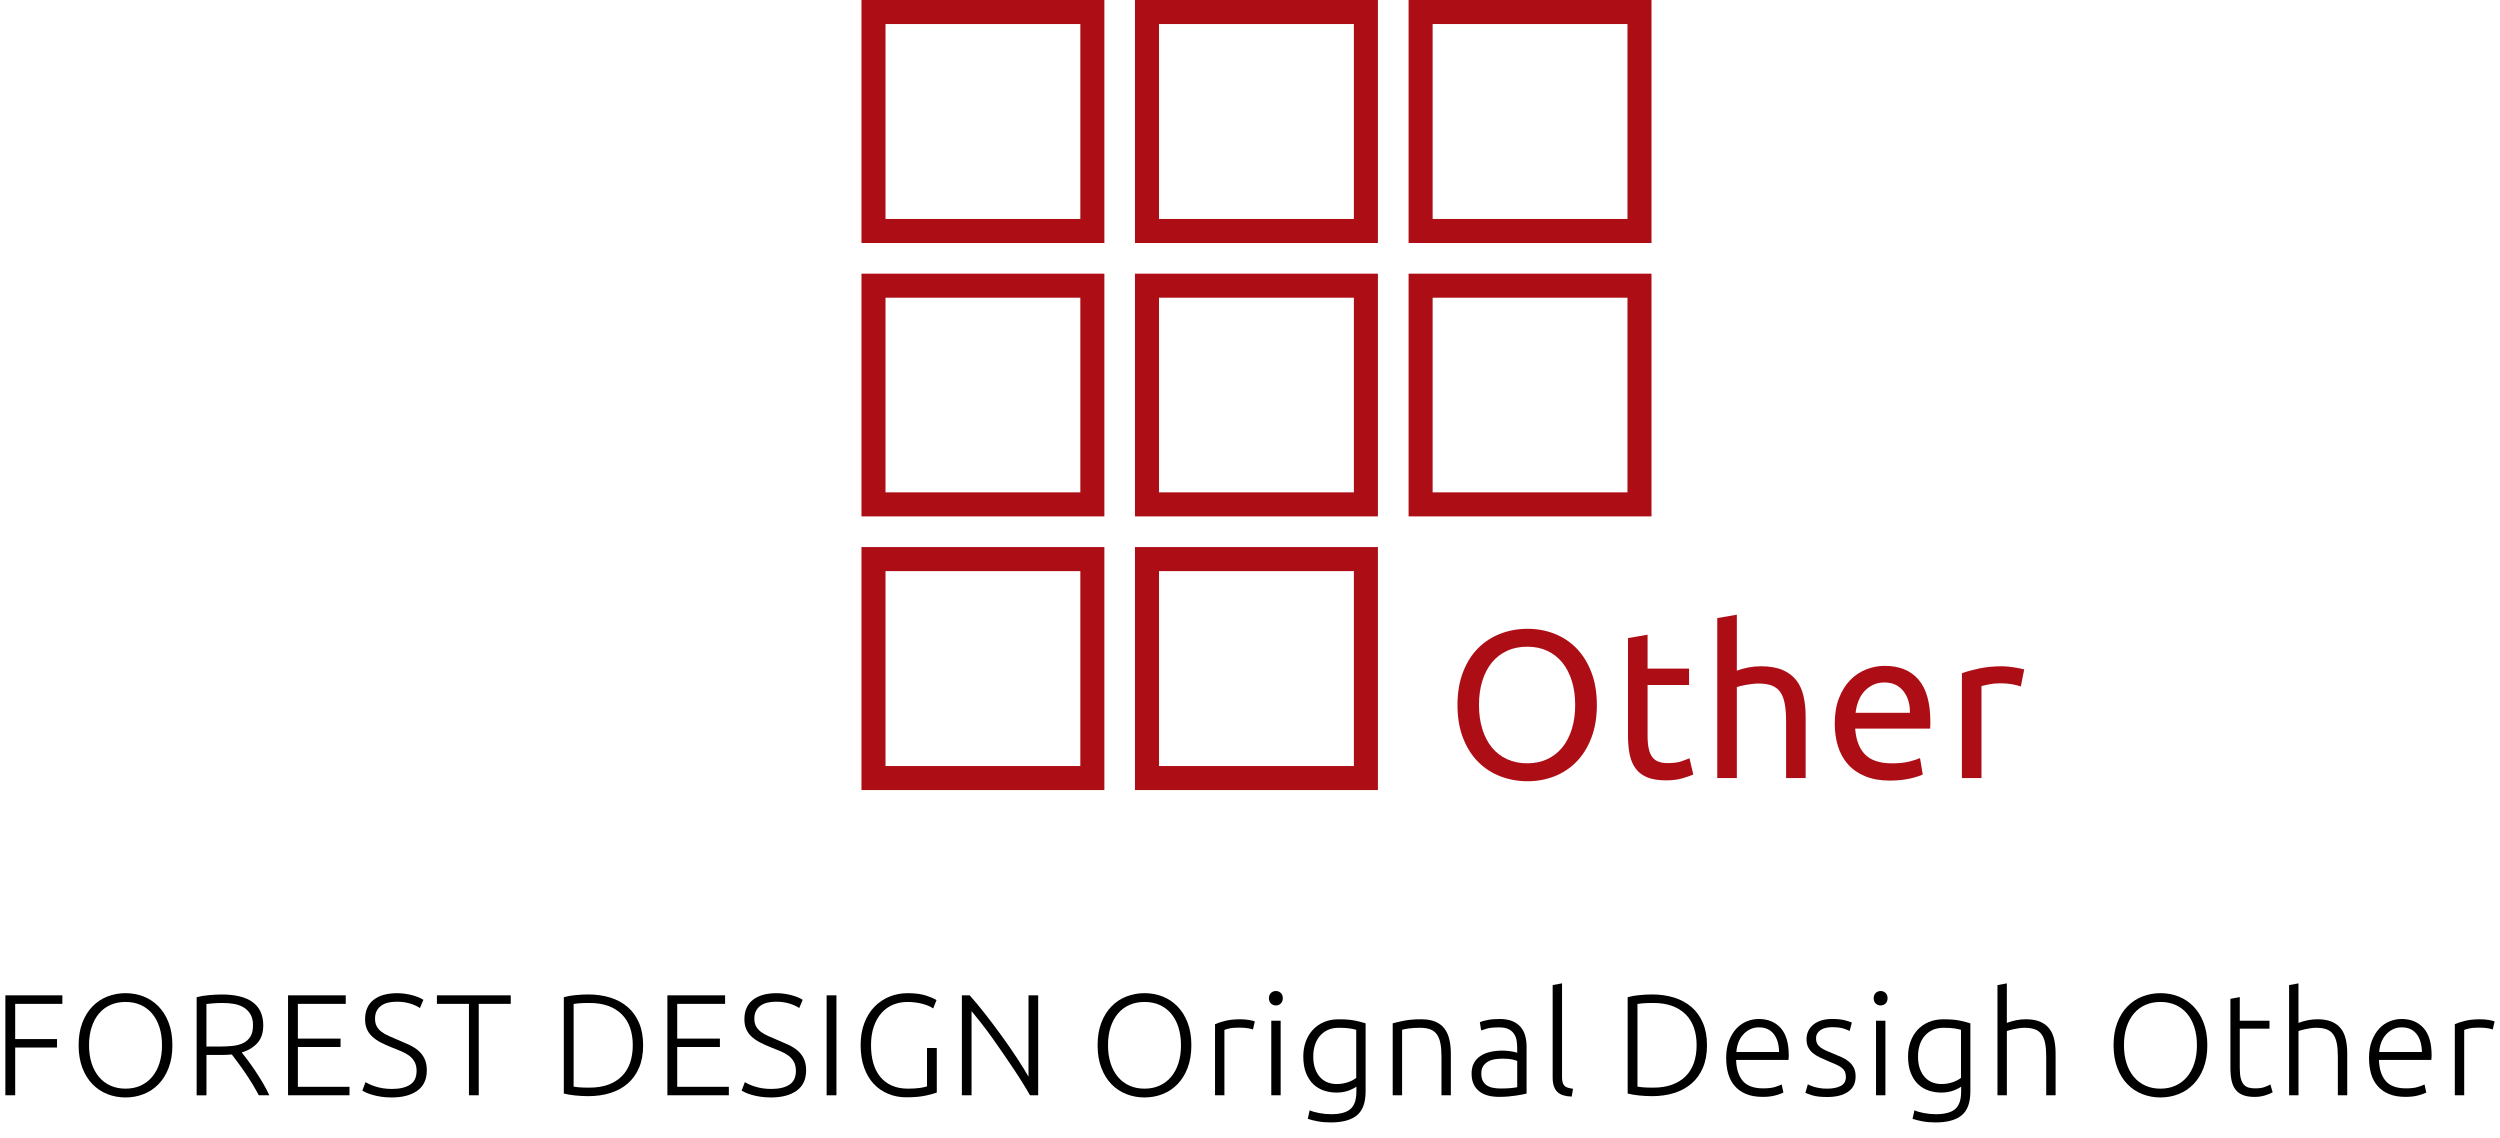 <?xml version="1.0" encoding="utf-8"?>
<!-- Generator: Adobe Illustrator 24.0.1, SVG Export Plug-In . SVG Version: 6.00 Build 0)  -->
<svg version="1.1" id="レイヤー_1" xmlns="http://www.w3.org/2000/svg" xmlns:xlink="http://www.w3.org/1999/xlink" x="0px"
	 y="0px" width="156px" height="71px" viewBox="0 0 156 71" style="enable-background:new 0 0 156 71;" xml:space="preserve">
<style type="text/css">
	.st0{fill:#AD0E16;}
</style>
<g>
	<g>
		<path d="M0.335,68.346v-6.237h3.556v0.531H0.948v2.196h2.61v0.531h-2.61v2.979H0.335z"/>
		<path d="M10.757,65.223c0,0.534-0.078,1.005-0.234,1.413s-0.367,0.749-0.635,1.021c-0.267,0.273-0.577,0.479-0.931,0.617
			c-0.354,0.138-0.729,0.207-1.125,0.207c-0.396,0-0.771-0.069-1.125-0.207c-0.354-0.138-0.665-0.344-0.932-0.617
			c-0.268-0.273-0.479-0.613-0.635-1.021s-0.234-0.879-0.234-1.413c0-0.534,0.078-1.003,0.234-1.409
			c0.156-0.405,0.367-0.744,0.635-1.017c0.267-0.273,0.577-0.479,0.932-0.617c0.354-0.138,0.729-0.207,1.125-0.207
			c0.396,0,0.771,0.069,1.125,0.207c0.354,0.138,0.664,0.344,0.931,0.617c0.268,0.273,0.479,0.612,0.635,1.017
			C10.679,64.219,10.757,64.689,10.757,65.223z M10.109,65.223c0-0.42-0.054-0.796-0.162-1.129
			c-0.107-0.333-0.261-0.617-0.459-0.851c-0.197-0.234-0.437-0.413-0.715-0.536c-0.279-0.123-0.593-0.185-0.94-0.185
			c-0.349,0-0.662,0.062-0.94,0.185c-0.279,0.123-0.518,0.302-0.716,0.536s-0.352,0.518-0.459,0.851
			c-0.108,0.333-0.162,0.709-0.162,1.129s0.054,0.796,0.162,1.129c0.107,0.333,0.261,0.617,0.459,0.851s0.437,0.414,0.716,0.54
			c0.278,0.126,0.592,0.189,0.94,0.189c0.348,0,0.661-0.063,0.94-0.189c0.278-0.126,0.518-0.306,0.715-0.54
			c0.198-0.234,0.352-0.518,0.459-0.851C10.055,66.019,10.109,65.643,10.109,65.223z"/>
		<path d="M16.427,63.981c0,0.468-0.123,0.837-0.369,1.107s-0.569,0.465-0.972,0.585c0.096,0.12,0.221,0.282,0.374,0.486
			c0.152,0.204,0.31,0.428,0.472,0.67c0.162,0.243,0.321,0.497,0.478,0.761c0.155,0.264,0.288,0.516,0.396,0.756h-0.656
			c-0.126-0.24-0.263-0.48-0.41-0.72c-0.146-0.24-0.297-0.472-0.45-0.697c-0.152-0.225-0.301-0.434-0.445-0.625
			c-0.144-0.192-0.27-0.36-0.378-0.504c-0.192,0.018-0.384,0.027-0.576,0.027h-1.008v2.52h-0.612v-6.12
			c0.217-0.06,0.47-0.104,0.761-0.13s0.56-0.041,0.806-0.041c0.858,0,1.505,0.162,1.939,0.486
			C16.209,62.865,16.427,63.345,16.427,63.981z M13.908,62.586c-0.229,0-0.428,0.007-0.599,0.022
			c-0.171,0.015-0.313,0.028-0.428,0.041v2.655h0.846c0.282,0,0.55-0.014,0.802-0.041s0.471-0.087,0.656-0.18
			c0.187-0.093,0.333-0.226,0.441-0.4c0.108-0.174,0.162-0.411,0.162-0.711c0-0.276-0.054-0.504-0.162-0.684
			c-0.108-0.18-0.249-0.322-0.423-0.427s-0.374-0.177-0.599-0.216C14.38,62.606,14.147,62.586,13.908,62.586z"/>
		<path d="M17.974,68.346v-6.237h3.601v0.531h-2.988v2.169h2.664v0.522h-2.664v2.484h3.222v0.531H17.974z"/>
		<path d="M24.456,67.95c0.485,0,0.863-0.088,1.134-0.266c0.27-0.177,0.405-0.464,0.405-0.861c0-0.229-0.044-0.419-0.131-0.573
			s-0.202-0.283-0.347-0.388c-0.144-0.105-0.309-0.195-0.495-0.27c-0.186-0.075-0.381-0.153-0.585-0.237
			c-0.258-0.102-0.489-0.206-0.692-0.313c-0.204-0.107-0.379-0.229-0.522-0.363c-0.144-0.135-0.254-0.29-0.328-0.463
			c-0.075-0.174-0.113-0.378-0.113-0.612c0-0.534,0.178-0.939,0.531-1.215c0.354-0.276,0.846-0.414,1.477-0.414
			c0.168,0,0.333,0.012,0.494,0.036c0.162,0.024,0.313,0.056,0.455,0.094c0.141,0.039,0.27,0.083,0.387,0.131
			c0.117,0.048,0.215,0.099,0.293,0.153l-0.216,0.513c-0.175-0.12-0.386-0.216-0.635-0.288c-0.249-0.072-0.518-0.108-0.806-0.108
			c-0.198,0-0.38,0.02-0.545,0.058c-0.165,0.04-0.308,0.103-0.427,0.189c-0.12,0.087-0.215,0.196-0.284,0.328
			c-0.068,0.132-0.104,0.291-0.104,0.477c0,0.192,0.036,0.354,0.108,0.486c0.072,0.132,0.172,0.246,0.302,0.342
			c0.129,0.096,0.28,0.183,0.454,0.261c0.174,0.078,0.363,0.159,0.567,0.243c0.246,0.102,0.479,0.204,0.697,0.306
			s0.409,0.222,0.571,0.36c0.162,0.138,0.291,0.306,0.387,0.504c0.097,0.198,0.145,0.441,0.145,0.729
			c0,0.564-0.196,0.987-0.59,1.269c-0.393,0.282-0.926,0.423-1.598,0.423c-0.239,0-0.459-0.015-0.656-0.045
			c-0.198-0.03-0.375-0.067-0.531-0.112s-0.288-0.091-0.396-0.14c-0.107-0.048-0.191-0.09-0.252-0.126l0.198-0.531
			c0.06,0.036,0.141,0.078,0.243,0.126c0.102,0.048,0.222,0.094,0.36,0.139c0.138,0.045,0.294,0.083,0.468,0.113
			C24.053,67.935,24.245,67.95,24.456,67.95z"/>
		<path d="M31.871,62.109v0.531h-1.997v5.706h-0.612V62.64h-1.998v-0.531H31.871z"/>
		<path d="M40.132,65.223c0,0.534-0.084,0.999-0.252,1.395s-0.403,0.726-0.706,0.99c-0.304,0.264-0.665,0.462-1.085,0.594
			c-0.42,0.132-0.882,0.198-1.386,0.198c-0.252,0-0.517-0.014-0.792-0.041c-0.276-0.027-0.52-0.068-0.729-0.122v-6.012
			c0.21-0.06,0.453-0.104,0.729-0.13c0.275-0.027,0.54-0.041,0.792-0.041c0.504,0,0.966,0.066,1.386,0.198
			c0.42,0.132,0.781,0.33,1.085,0.594c0.303,0.264,0.538,0.594,0.706,0.99C40.048,64.233,40.132,64.695,40.132,65.223z
			 M35.794,67.806c0.036,0.006,0.128,0.018,0.274,0.036c0.147,0.018,0.383,0.027,0.707,0.027c0.449,0,0.843-0.062,1.179-0.185
			c0.336-0.123,0.618-0.298,0.846-0.526c0.229-0.228,0.399-0.505,0.514-0.833c0.113-0.327,0.171-0.694,0.171-1.103
			c0-0.408-0.058-0.774-0.171-1.098c-0.114-0.324-0.285-0.6-0.514-0.828c-0.228-0.228-0.51-0.404-0.846-0.527
			c-0.336-0.123-0.729-0.184-1.179-0.184c-0.324,0-0.56,0.009-0.707,0.027c-0.146,0.018-0.238,0.03-0.274,0.036V67.806z"/>
		<path d="M41.645,68.346v-6.237h3.601v0.531h-2.988v2.169h2.664v0.522h-2.664v2.484h3.222v0.531H41.645z"/>
		<path d="M48.125,67.95c0.485,0,0.863-0.088,1.134-0.266c0.27-0.177,0.405-0.464,0.405-0.861c0-0.229-0.044-0.419-0.131-0.573
			s-0.202-0.283-0.347-0.388c-0.144-0.105-0.309-0.195-0.495-0.27c-0.186-0.075-0.381-0.153-0.585-0.237
			c-0.258-0.102-0.489-0.206-0.692-0.313c-0.204-0.107-0.379-0.229-0.522-0.363c-0.144-0.135-0.254-0.29-0.328-0.463
			c-0.075-0.174-0.113-0.378-0.113-0.612c0-0.534,0.178-0.939,0.531-1.215c0.354-0.276,0.846-0.414,1.477-0.414
			c0.168,0,0.333,0.012,0.494,0.036c0.162,0.024,0.313,0.056,0.455,0.094c0.141,0.039,0.27,0.083,0.387,0.131
			c0.117,0.048,0.215,0.099,0.293,0.153l-0.216,0.513c-0.175-0.12-0.386-0.216-0.635-0.288c-0.249-0.072-0.518-0.108-0.806-0.108
			c-0.198,0-0.38,0.02-0.545,0.058c-0.165,0.04-0.308,0.103-0.427,0.189c-0.12,0.087-0.215,0.196-0.284,0.328
			c-0.068,0.132-0.104,0.291-0.104,0.477c0,0.192,0.036,0.354,0.108,0.486c0.072,0.132,0.172,0.246,0.302,0.342
			c0.129,0.096,0.28,0.183,0.454,0.261c0.174,0.078,0.363,0.159,0.567,0.243c0.246,0.102,0.479,0.204,0.697,0.306
			s0.409,0.222,0.571,0.36c0.162,0.138,0.291,0.306,0.387,0.504c0.097,0.198,0.145,0.441,0.145,0.729
			c0,0.564-0.196,0.987-0.59,1.269c-0.393,0.282-0.926,0.423-1.598,0.423c-0.239,0-0.459-0.015-0.656-0.045
			c-0.198-0.03-0.375-0.067-0.531-0.112s-0.288-0.091-0.396-0.14c-0.107-0.048-0.191-0.09-0.252-0.126l0.198-0.531
			c0.06,0.036,0.141,0.078,0.243,0.126c0.102,0.048,0.222,0.094,0.36,0.139c0.138,0.045,0.294,0.083,0.468,0.113
			C47.723,67.935,47.915,67.95,48.125,67.95z"/>
		<path d="M51.582,62.109h0.612v6.237h-0.612V62.109z"/>
		<path d="M57.845,65.394h0.611v2.781c-0.113,0.048-0.337,0.109-0.67,0.185c-0.333,0.075-0.742,0.112-1.229,0.112
			c-0.408,0-0.786-0.072-1.134-0.216c-0.349-0.144-0.649-0.353-0.905-0.625c-0.255-0.273-0.454-0.612-0.598-1.017
			c-0.145-0.405-0.217-0.869-0.217-1.391s0.078-0.985,0.234-1.391c0.156-0.405,0.367-0.744,0.635-1.017
			c0.267-0.273,0.577-0.482,0.932-0.625c0.354-0.144,0.731-0.216,1.134-0.216c0.462,0,0.843,0.05,1.143,0.148
			c0.3,0.099,0.52,0.194,0.657,0.284l-0.207,0.522c-0.168-0.12-0.396-0.217-0.684-0.292s-0.601-0.113-0.937-0.113
			c-0.312,0-0.605,0.057-0.882,0.171c-0.276,0.114-0.516,0.285-0.72,0.513s-0.365,0.51-0.481,0.846
			c-0.117,0.336-0.176,0.726-0.176,1.17c0,0.414,0.048,0.788,0.144,1.121c0.097,0.333,0.242,0.618,0.437,0.855
			c0.195,0.237,0.437,0.418,0.725,0.544s0.621,0.189,0.999,0.189c0.307,0,0.563-0.017,0.77-0.049
			c0.207-0.033,0.347-0.064,0.419-0.095V65.394z"/>
		<path d="M64.27,68.346c-0.115-0.208-0.261-0.455-0.436-0.738c-0.175-0.284-0.369-0.585-0.582-0.903
			c-0.214-0.318-0.438-0.647-0.67-0.988c-0.231-0.34-0.464-0.671-0.693-0.992c-0.23-0.322-0.456-0.623-0.677-0.904
			c-0.221-0.281-0.416-0.524-0.587-0.728v5.253h-0.604v-6.237h0.486c0.307,0.341,0.635,0.736,0.984,1.184s0.693,0.904,1.029,1.369
			s0.65,0.919,0.941,1.363s0.53,0.83,0.717,1.16v-5.076h0.604v6.237H64.27z"/>
		<path d="M74.341,65.223c0,0.534-0.078,1.005-0.234,1.413s-0.367,0.749-0.635,1.021c-0.267,0.273-0.577,0.479-0.931,0.617
			c-0.354,0.138-0.729,0.207-1.125,0.207c-0.396,0-0.771-0.069-1.125-0.207c-0.354-0.138-0.665-0.344-0.932-0.617
			c-0.268-0.273-0.479-0.613-0.635-1.021s-0.234-0.879-0.234-1.413c0-0.534,0.078-1.003,0.234-1.409
			c0.156-0.405,0.367-0.744,0.635-1.017c0.267-0.273,0.577-0.479,0.932-0.617c0.354-0.138,0.729-0.207,1.125-0.207
			c0.396,0,0.771,0.069,1.125,0.207c0.354,0.138,0.664,0.344,0.931,0.617c0.268,0.273,0.479,0.612,0.635,1.017
			C74.263,64.219,74.341,64.689,74.341,65.223z M73.693,65.223c0-0.42-0.054-0.796-0.162-1.129
			c-0.107-0.333-0.261-0.617-0.459-0.851c-0.197-0.234-0.437-0.413-0.715-0.536c-0.279-0.123-0.593-0.185-0.94-0.185
			c-0.349,0-0.662,0.062-0.94,0.185c-0.279,0.123-0.518,0.302-0.716,0.536s-0.352,0.518-0.459,0.851
			c-0.108,0.333-0.162,0.709-0.162,1.129s0.054,0.796,0.162,1.129c0.107,0.333,0.261,0.617,0.459,0.851s0.437,0.414,0.716,0.54
			c0.278,0.126,0.592,0.189,0.94,0.189c0.348,0,0.661-0.063,0.94-0.189c0.278-0.126,0.518-0.306,0.715-0.54
			c0.198-0.234,0.352-0.518,0.459-0.851C73.639,66.019,73.693,65.643,73.693,65.223z"/>
		<path d="M77.402,63.603c0.191,0,0.373,0.015,0.544,0.045c0.171,0.03,0.29,0.06,0.355,0.09l-0.117,0.504
			c-0.048-0.024-0.146-0.049-0.292-0.077c-0.147-0.027-0.341-0.041-0.581-0.041c-0.252,0-0.454,0.018-0.607,0.054
			c-0.152,0.036-0.253,0.066-0.301,0.09v4.077h-0.585v-4.437c0.149-0.066,0.356-0.133,0.62-0.203
			C76.703,63.637,77.024,63.603,77.402,63.603z"/>
		<path d="M80.047,62.289c0,0.138-0.042,0.248-0.126,0.329s-0.187,0.122-0.307,0.122c-0.119,0-0.222-0.041-0.306-0.122
			s-0.126-0.19-0.126-0.329c0-0.138,0.042-0.248,0.126-0.329c0.084-0.081,0.187-0.121,0.306-0.121c0.12,0,0.223,0.041,0.307,0.121
			C80.005,62.041,80.047,62.151,80.047,62.289z M79.913,68.346h-0.585v-4.653h0.585V68.346z"/>
		<path d="M84.637,67.806c-0.035,0.03-0.09,0.064-0.162,0.104c-0.071,0.039-0.16,0.08-0.265,0.122
			c-0.105,0.042-0.226,0.077-0.36,0.104s-0.287,0.041-0.454,0.041c-0.27,0-0.531-0.042-0.783-0.126s-0.473-0.216-0.662-0.396
			c-0.188-0.18-0.34-0.413-0.454-0.698c-0.114-0.285-0.171-0.631-0.171-1.04c0-0.33,0.051-0.636,0.153-0.918
			c0.102-0.282,0.247-0.526,0.437-0.733c0.188-0.207,0.42-0.369,0.692-0.486c0.273-0.117,0.581-0.176,0.923-0.176
			c0.432,0,0.778,0.029,1.039,0.085c0.262,0.057,0.476,0.113,0.644,0.167v4.248c0,0.696-0.18,1.193-0.54,1.49
			c-0.359,0.297-0.903,0.445-1.629,0.445c-0.3,0-0.571-0.022-0.814-0.067s-0.451-0.098-0.625-0.158l0.116-0.531
			c0.145,0.066,0.341,0.123,0.59,0.171s0.5,0.072,0.752,0.072c0.552,0,0.952-0.107,1.201-0.32s0.373-0.578,0.373-1.093V67.806z
			 M84.628,64.26c-0.102-0.03-0.233-0.059-0.396-0.085c-0.162-0.027-0.394-0.041-0.693-0.041c-0.252,0-0.476,0.043-0.671,0.13
			c-0.194,0.087-0.361,0.21-0.499,0.369s-0.243,0.348-0.315,0.567c-0.071,0.219-0.107,0.46-0.107,0.725
			c0,0.306,0.042,0.568,0.126,0.788c0.084,0.219,0.193,0.397,0.328,0.535c0.135,0.138,0.29,0.239,0.464,0.302
			s0.351,0.094,0.531,0.094c0.264,0,0.505-0.039,0.724-0.117c0.22-0.078,0.389-0.168,0.509-0.27V64.26z"/>
		<path d="M86.906,63.855c0.174-0.048,0.407-0.102,0.701-0.162s0.654-0.09,1.08-0.09c0.354,0,0.649,0.051,0.887,0.153
			s0.426,0.248,0.567,0.437c0.141,0.189,0.241,0.416,0.301,0.679c0.061,0.264,0.091,0.555,0.091,0.873v2.601h-0.585v-2.412
			c0-0.33-0.022-0.609-0.068-0.837c-0.045-0.228-0.12-0.414-0.225-0.558c-0.105-0.144-0.243-0.248-0.414-0.311
			s-0.386-0.094-0.644-0.094c-0.275,0-0.515,0.015-0.715,0.045c-0.201,0.03-0.332,0.057-0.392,0.081v4.086h-0.585V63.855z"/>
		<path d="M93.583,63.585c0.307,0,0.566,0.044,0.779,0.131s0.385,0.207,0.518,0.36c0.132,0.153,0.228,0.334,0.288,0.544
			c0.06,0.21,0.09,0.438,0.09,0.684v2.934c-0.061,0.018-0.147,0.038-0.262,0.059c-0.113,0.021-0.246,0.043-0.396,0.067
			c-0.15,0.024-0.316,0.043-0.5,0.059c-0.183,0.015-0.37,0.022-0.563,0.022c-0.246,0-0.472-0.027-0.679-0.081
			c-0.207-0.054-0.388-0.14-0.54-0.256c-0.153-0.117-0.273-0.267-0.36-0.45s-0.131-0.406-0.131-0.67
			c0-0.252,0.048-0.468,0.145-0.648c0.096-0.18,0.23-0.329,0.405-0.446c0.174-0.117,0.381-0.202,0.62-0.256
			c0.24-0.054,0.501-0.081,0.783-0.081c0.084,0,0.173,0.004,0.266,0.014c0.093,0.009,0.183,0.021,0.271,0.036
			c0.087,0.015,0.161,0.03,0.225,0.045c0.063,0.015,0.106,0.028,0.131,0.041v-0.288c0-0.162-0.013-0.32-0.036-0.473
			c-0.024-0.153-0.077-0.291-0.158-0.414c-0.08-0.123-0.194-0.222-0.342-0.297c-0.146-0.075-0.34-0.112-0.58-0.112
			c-0.342,0-0.598,0.024-0.766,0.072s-0.291,0.087-0.368,0.117l-0.081-0.513c0.102-0.048,0.259-0.093,0.473-0.135
			C93.028,63.606,93.284,63.585,93.583,63.585z M93.638,67.923c0.228,0,0.428-0.008,0.599-0.022
			c0.171-0.015,0.316-0.035,0.437-0.059v-1.638c-0.066-0.03-0.171-0.062-0.315-0.094c-0.144-0.033-0.342-0.05-0.594-0.05
			c-0.145,0-0.294,0.011-0.45,0.032s-0.3,0.066-0.432,0.135c-0.133,0.069-0.24,0.164-0.324,0.284s-0.126,0.279-0.126,0.477
			c0,0.174,0.028,0.321,0.085,0.441c0.058,0.12,0.139,0.216,0.243,0.288c0.105,0.072,0.231,0.125,0.378,0.157
			C93.286,67.906,93.452,67.923,93.638,67.923z"/>
		<path d="M98.075,68.427c-0.198-0.006-0.371-0.032-0.518-0.077c-0.147-0.045-0.271-0.114-0.369-0.207
			c-0.099-0.093-0.174-0.213-0.225-0.36c-0.052-0.147-0.077-0.332-0.077-0.554v-5.76l0.585-0.108v5.85
			c0,0.144,0.014,0.259,0.041,0.346s0.067,0.156,0.121,0.207c0.055,0.051,0.125,0.089,0.212,0.113s0.19,0.045,0.311,0.063
			L98.075,68.427z"/>
		<path d="M106.516,65.223c0,0.534-0.084,0.999-0.252,1.395s-0.403,0.726-0.706,0.99c-0.304,0.264-0.665,0.462-1.085,0.594
			c-0.42,0.132-0.882,0.198-1.386,0.198c-0.252,0-0.517-0.014-0.792-0.041c-0.276-0.027-0.52-0.068-0.729-0.122v-6.012
			c0.21-0.06,0.453-0.104,0.729-0.13c0.275-0.027,0.54-0.041,0.792-0.041c0.504,0,0.966,0.066,1.386,0.198
			c0.42,0.132,0.781,0.33,1.085,0.594c0.303,0.264,0.538,0.594,0.706,0.99C106.432,64.233,106.516,64.695,106.516,65.223z
			 M102.178,67.806c0.036,0.006,0.128,0.018,0.274,0.036c0.147,0.018,0.383,0.027,0.707,0.027c0.449,0,0.843-0.062,1.179-0.185
			c0.336-0.123,0.618-0.298,0.846-0.526c0.229-0.228,0.399-0.505,0.514-0.833c0.113-0.327,0.171-0.694,0.171-1.103
			c0-0.408-0.058-0.774-0.171-1.098c-0.114-0.324-0.285-0.6-0.514-0.828c-0.228-0.228-0.51-0.404-0.846-0.527
			c-0.336-0.123-0.729-0.184-1.179-0.184c-0.324,0-0.56,0.009-0.707,0.027c-0.146,0.018-0.238,0.03-0.274,0.036V67.806z"/>
		<path d="M107.713,66.015c0-0.408,0.059-0.763,0.176-1.066c0.116-0.303,0.27-0.557,0.459-0.761
			c0.188-0.204,0.404-0.355,0.647-0.454c0.243-0.099,0.493-0.149,0.752-0.149c0.569,0,1.024,0.186,1.363,0.558
			c0.339,0.372,0.509,0.945,0.509,1.719c0,0.048-0.002,0.096-0.005,0.144c-0.003,0.048-0.008,0.093-0.014,0.135h-3.267
			c0.018,0.57,0.159,1.008,0.423,1.314c0.264,0.306,0.684,0.459,1.26,0.459c0.318,0,0.57-0.03,0.756-0.09
			c0.187-0.06,0.321-0.111,0.405-0.153l0.108,0.504c-0.084,0.048-0.242,0.105-0.473,0.171c-0.231,0.066-0.503,0.099-0.814,0.099
			c-0.408,0-0.756-0.06-1.044-0.18s-0.525-0.288-0.711-0.504c-0.187-0.216-0.321-0.473-0.405-0.77S107.713,66.369,107.713,66.015z
			 M111.016,65.646c-0.012-0.486-0.126-0.864-0.342-1.134s-0.522-0.405-0.918-0.405c-0.21,0-0.397,0.042-0.563,0.126
			s-0.31,0.196-0.432,0.337c-0.123,0.141-0.22,0.305-0.288,0.49c-0.069,0.186-0.11,0.381-0.122,0.585H111.016z"/>
		<path d="M114.022,67.932c0.336,0,0.614-0.055,0.833-0.167c0.219-0.111,0.328-0.298,0.328-0.563c0-0.126-0.02-0.234-0.059-0.324
			c-0.039-0.09-0.104-0.171-0.193-0.243c-0.09-0.072-0.208-0.141-0.355-0.207c-0.146-0.066-0.328-0.144-0.544-0.234
			c-0.175-0.072-0.339-0.146-0.495-0.221c-0.156-0.075-0.294-0.162-0.414-0.261c-0.12-0.099-0.216-0.218-0.288-0.355
			c-0.072-0.138-0.108-0.306-0.108-0.504c0-0.378,0.143-0.684,0.428-0.918c0.285-0.234,0.677-0.351,1.175-0.351
			c0.317,0,0.58,0.027,0.787,0.081c0.207,0.054,0.353,0.102,0.437,0.144l-0.135,0.522c-0.072-0.036-0.193-0.084-0.364-0.144
			c-0.171-0.06-0.422-0.09-0.752-0.09c-0.132,0-0.256,0.014-0.373,0.041c-0.117,0.027-0.221,0.069-0.311,0.126
			s-0.162,0.129-0.216,0.216c-0.055,0.087-0.081,0.194-0.081,0.32c0,0.126,0.023,0.234,0.071,0.325s0.119,0.17,0.212,0.239
			c0.093,0.069,0.207,0.134,0.342,0.193s0.289,0.125,0.464,0.197c0.18,0.072,0.353,0.145,0.518,0.219s0.311,0.165,0.437,0.27
			s0.228,0.231,0.306,0.378c0.078,0.147,0.117,0.332,0.117,0.554c0,0.42-0.157,0.738-0.473,0.954
			c-0.315,0.216-0.746,0.324-1.292,0.324c-0.407,0-0.72-0.035-0.936-0.104s-0.36-0.122-0.432-0.157l0.152-0.531
			c0.019,0.012,0.058,0.032,0.117,0.059s0.141,0.057,0.243,0.09c0.102,0.033,0.224,0.062,0.364,0.085
			C113.672,67.92,113.836,67.932,114.022,67.932z"/>
		<path d="M117.784,62.289c0,0.138-0.042,0.248-0.126,0.329s-0.187,0.122-0.307,0.122c-0.119,0-0.222-0.041-0.306-0.122
			s-0.126-0.19-0.126-0.329c0-0.138,0.042-0.248,0.126-0.329c0.084-0.081,0.187-0.121,0.306-0.121c0.12,0,0.223,0.041,0.307,0.121
			C117.742,62.041,117.784,62.151,117.784,62.289z M117.649,68.346h-0.585v-4.653h0.585V68.346z"/>
		<path d="M122.374,67.806c-0.035,0.03-0.09,0.064-0.162,0.104c-0.071,0.039-0.16,0.08-0.265,0.122
			c-0.105,0.042-0.226,0.077-0.36,0.104s-0.287,0.041-0.454,0.041c-0.271,0-0.531-0.042-0.783-0.126s-0.473-0.216-0.662-0.396
			c-0.188-0.18-0.34-0.413-0.454-0.698c-0.114-0.285-0.171-0.631-0.171-1.04c0-0.33,0.051-0.636,0.153-0.918
			c0.102-0.282,0.247-0.526,0.437-0.733c0.188-0.207,0.42-0.369,0.692-0.486c0.273-0.117,0.581-0.176,0.923-0.176
			c0.432,0,0.778,0.029,1.039,0.085c0.262,0.057,0.476,0.113,0.644,0.167v4.248c0,0.696-0.18,1.193-0.54,1.49
			c-0.359,0.297-0.903,0.445-1.629,0.445c-0.3,0-0.571-0.022-0.814-0.067s-0.451-0.098-0.625-0.158l0.116-0.531
			c0.145,0.066,0.341,0.123,0.59,0.171s0.5,0.072,0.752,0.072c0.552,0,0.952-0.107,1.201-0.32s0.373-0.578,0.373-1.093V67.806z
			 M122.365,64.26c-0.102-0.03-0.233-0.059-0.396-0.085c-0.162-0.027-0.394-0.041-0.693-0.041c-0.252,0-0.476,0.043-0.671,0.13
			c-0.194,0.087-0.361,0.21-0.499,0.369s-0.243,0.348-0.315,0.567c-0.071,0.219-0.107,0.46-0.107,0.725
			c0,0.306,0.042,0.568,0.126,0.788c0.084,0.219,0.193,0.397,0.328,0.535c0.135,0.138,0.29,0.239,0.464,0.302
			s0.351,0.094,0.531,0.094c0.264,0,0.505-0.039,0.724-0.117c0.22-0.078,0.389-0.168,0.509-0.27V64.26z"/>
		<path d="M124.642,68.346V61.47l0.585-0.108v2.466c0.191-0.072,0.387-0.127,0.585-0.167c0.197-0.039,0.396-0.059,0.594-0.059
			c0.36,0,0.66,0.051,0.9,0.153c0.239,0.102,0.432,0.248,0.575,0.437c0.145,0.189,0.245,0.416,0.302,0.679
			c0.057,0.264,0.086,0.555,0.086,0.873v2.601h-0.585v-2.412c0-0.33-0.022-0.609-0.068-0.837c-0.045-0.228-0.12-0.414-0.225-0.558
			c-0.105-0.144-0.244-0.248-0.418-0.311c-0.175-0.063-0.394-0.094-0.657-0.094c-0.103,0-0.212,0.009-0.329,0.027
			c-0.116,0.018-0.227,0.038-0.328,0.059c-0.103,0.021-0.193,0.043-0.274,0.067s-0.134,0.042-0.157,0.054v4.005H124.642z"/>
		<path d="M137.737,65.223c0,0.534-0.078,1.005-0.234,1.413s-0.367,0.749-0.635,1.021c-0.267,0.273-0.577,0.479-0.931,0.617
			c-0.354,0.138-0.729,0.207-1.125,0.207c-0.396,0-0.771-0.069-1.125-0.207c-0.354-0.138-0.665-0.344-0.932-0.617
			c-0.268-0.273-0.479-0.613-0.635-1.021s-0.234-0.879-0.234-1.413c0-0.534,0.078-1.003,0.234-1.409
			c0.156-0.405,0.367-0.744,0.635-1.017c0.267-0.273,0.577-0.479,0.932-0.617c0.354-0.138,0.729-0.207,1.125-0.207
			c0.396,0,0.771,0.069,1.125,0.207c0.354,0.138,0.664,0.344,0.931,0.617c0.268,0.273,0.479,0.612,0.635,1.017
			C137.659,64.219,137.737,64.689,137.737,65.223z M137.088,65.223c0-0.42-0.054-0.796-0.162-1.129
			c-0.107-0.333-0.261-0.617-0.459-0.851c-0.197-0.234-0.437-0.413-0.715-0.536c-0.279-0.123-0.593-0.185-0.94-0.185
			c-0.349,0-0.662,0.062-0.94,0.185c-0.279,0.123-0.518,0.302-0.716,0.536s-0.352,0.518-0.459,0.851
			c-0.108,0.333-0.162,0.709-0.162,1.129s0.054,0.796,0.162,1.129c0.107,0.333,0.261,0.617,0.459,0.851s0.437,0.414,0.716,0.54
			c0.278,0.126,0.592,0.189,0.94,0.189c0.348,0,0.661-0.063,0.94-0.189c0.278-0.126,0.518-0.306,0.715-0.54
			c0.198-0.234,0.352-0.518,0.459-0.851C137.035,66.019,137.088,65.643,137.088,65.223z"/>
		<path d="M139.762,63.693h1.854v0.495h-1.854v2.475c0,0.264,0.022,0.479,0.067,0.644s0.109,0.292,0.193,0.382
			c0.084,0.09,0.186,0.15,0.306,0.18c0.12,0.03,0.252,0.045,0.396,0.045c0.246,0,0.443-0.028,0.594-0.085
			c0.15-0.057,0.267-0.109,0.352-0.157l0.144,0.486c-0.084,0.054-0.231,0.116-0.441,0.185s-0.438,0.104-0.684,0.104
			c-0.288,0-0.529-0.038-0.725-0.113c-0.195-0.075-0.351-0.189-0.468-0.342s-0.199-0.343-0.248-0.571
			c-0.048-0.228-0.071-0.498-0.071-0.81v-4.284l0.585-0.108V63.693z"/>
		<path d="M142.84,68.346V61.47l0.585-0.108v2.466c0.191-0.072,0.387-0.127,0.585-0.167c0.197-0.039,0.396-0.059,0.594-0.059
			c0.36,0,0.66,0.051,0.9,0.153c0.239,0.102,0.432,0.248,0.575,0.437c0.145,0.189,0.245,0.416,0.302,0.679
			c0.057,0.264,0.086,0.555,0.086,0.873v2.601h-0.585v-2.412c0-0.33-0.022-0.609-0.068-0.837c-0.045-0.228-0.12-0.414-0.225-0.558
			c-0.105-0.144-0.244-0.248-0.418-0.311c-0.175-0.063-0.394-0.094-0.657-0.094c-0.103,0-0.212,0.009-0.329,0.027
			c-0.116,0.018-0.227,0.038-0.328,0.059c-0.103,0.021-0.193,0.043-0.274,0.067s-0.134,0.042-0.157,0.054v4.005H142.84z"/>
		<path d="M147.827,66.015c0-0.408,0.059-0.763,0.176-1.066c0.116-0.303,0.27-0.557,0.459-0.761
			c0.188-0.204,0.404-0.355,0.647-0.454c0.243-0.099,0.493-0.149,0.752-0.149c0.569,0,1.024,0.186,1.363,0.558
			c0.339,0.372,0.509,0.945,0.509,1.719c0,0.048-0.002,0.096-0.005,0.144c-0.003,0.048-0.008,0.093-0.014,0.135h-3.267
			c0.018,0.57,0.159,1.008,0.423,1.314c0.264,0.306,0.684,0.459,1.26,0.459c0.318,0,0.57-0.03,0.756-0.09
			c0.187-0.06,0.321-0.111,0.405-0.153l0.108,0.504c-0.084,0.048-0.242,0.105-0.473,0.171c-0.231,0.066-0.503,0.099-0.814,0.099
			c-0.408,0-0.756-0.06-1.044-0.18s-0.525-0.288-0.711-0.504c-0.187-0.216-0.321-0.473-0.405-0.77S147.827,66.369,147.827,66.015z
			 M151.129,65.646c-0.012-0.486-0.126-0.864-0.342-1.134s-0.522-0.405-0.918-0.405c-0.21,0-0.397,0.042-0.563,0.126
			s-0.31,0.196-0.432,0.337c-0.123,0.141-0.22,0.305-0.288,0.49c-0.069,0.186-0.11,0.381-0.122,0.585H151.129z"/>
		<path d="M154.765,63.603c0.191,0,0.373,0.015,0.544,0.045c0.171,0.03,0.29,0.06,0.355,0.09l-0.117,0.504
			c-0.048-0.024-0.146-0.049-0.292-0.077c-0.147-0.027-0.341-0.041-0.581-0.041c-0.252,0-0.454,0.018-0.607,0.054
			c-0.152,0.036-0.253,0.066-0.301,0.09v4.077h-0.585v-4.437c0.149-0.066,0.356-0.133,0.62-0.203
			C154.066,63.637,154.387,63.603,154.765,63.603z"/>
	</g>
	<g>
		<path class="st0" d="M53.756,32.223h15.157V17.077H53.756V32.223z M55.256,18.577h12.157v12.146H55.256V18.577z"/>
		<path class="st0" d="M53.756,15.163h15.157V0H53.756V15.163z M55.256,1.5h12.157v12.163H55.256V1.5z"/>
		<path class="st0" d="M103.054,0H87.896v15.163h15.158V0z M101.554,13.663H89.396V1.5h12.158V13.663z"/>
		<path class="st0" d="M53.756,49.3h15.157V34.137H53.756V49.3z M55.256,35.637h12.157V47.8H55.256V35.637z"/>
		<path class="st0" d="M103.054,17.077H87.896v15.146h15.158V17.077z M101.554,30.723H89.396V18.577h12.158V30.723z"/>
		<path class="st0" d="M70.822,15.163h15.16V0h-15.16V15.163z M72.322,1.5h12.16v12.163h-12.16V1.5z"/>
		<path class="st0" d="M70.822,49.3h15.16V34.137h-15.16V49.3z M72.322,35.637h12.16V47.8h-12.16V35.637z"/>
		<path class="st0" d="M70.822,32.223h15.16V17.077h-15.16V32.223z M72.322,18.577h12.16v12.146h-12.16V18.577z"/>
		<path class="st0" d="M98.357,40.439c-0.395-0.398-0.853-0.698-1.373-0.9c-0.521-0.201-1.075-0.302-1.662-0.302
			c-0.596,0-1.158,0.101-1.688,0.302c-0.53,0.202-0.994,0.501-1.393,0.9s-0.714,0.896-0.945,1.491
			c-0.232,0.596-0.349,1.283-0.349,2.063s0.116,1.467,0.349,2.063c0.231,0.595,0.547,1.092,0.945,1.491s0.862,0.698,1.393,0.9
			c0.529,0.201,1.092,0.302,1.688,0.302c0.587,0,1.141-0.101,1.662-0.302c0.521-0.202,0.979-0.501,1.373-0.9
			c0.394-0.398,0.707-0.896,0.938-1.491c0.232-0.596,0.349-1.283,0.349-2.063s-0.116-1.467-0.349-2.063
			C99.064,41.335,98.751,40.838,98.357,40.439z M98.081,45.496c-0.14,0.451-0.34,0.834-0.598,1.149
			c-0.259,0.315-0.571,0.559-0.939,0.729c-0.367,0.171-0.783,0.256-1.248,0.256c-0.464,0-0.882-0.085-1.254-0.256
			c-0.372-0.17-0.688-0.414-0.946-0.729c-0.258-0.315-0.457-0.698-0.598-1.149c-0.14-0.451-0.21-0.952-0.21-1.504
			s0.07-1.053,0.21-1.504c0.141-0.451,0.34-0.834,0.598-1.149c0.259-0.315,0.574-0.559,0.946-0.729
			c0.372-0.171,0.79-0.256,1.254-0.256c0.465,0,0.881,0.085,1.248,0.256c0.368,0.17,0.681,0.414,0.939,0.729
			c0.258,0.315,0.458,0.698,0.598,1.149s0.21,0.952,0.21,1.504S98.221,45.046,98.081,45.496z"/>
		<path class="st0" d="M104.958,47.493c-0.224,0.083-0.52,0.125-0.887,0.125c-0.211,0-0.395-0.026-0.552-0.079
			c-0.158-0.053-0.289-0.143-0.395-0.27c-0.104-0.127-0.184-0.302-0.236-0.525s-0.079-0.506-0.079-0.847v-3.153h2.588V41.72h-2.588
			v-2.115l-1.222,0.21v6.095c0,0.455,0.037,0.856,0.112,1.202c0.074,0.346,0.203,0.637,0.388,0.874
			c0.184,0.236,0.427,0.414,0.729,0.532s0.686,0.177,1.149,0.177c0.395,0,0.744-0.046,1.051-0.138
			c0.307-0.092,0.521-0.168,0.644-0.229l-0.236-1.012C105.336,47.351,105.181,47.41,104.958,47.493z"/>
		<path class="st0" d="M112.09,42.449c-0.215-0.276-0.502-0.49-0.86-0.644c-0.359-0.153-0.811-0.23-1.354-0.23
			c-0.254,0-0.51,0.024-0.768,0.072c-0.259,0.048-0.502,0.116-0.729,0.204v-3.494l-1.222,0.21v9.983h1.222v-5.675
			c0.044-0.017,0.116-0.039,0.217-0.065s0.215-0.05,0.342-0.072s0.26-0.042,0.4-0.059c0.14-0.018,0.275-0.026,0.407-0.026
			c0.324,0,0.596,0.042,0.814,0.125c0.219,0.083,0.394,0.216,0.525,0.4c0.131,0.184,0.226,0.425,0.282,0.723
			s0.086,0.657,0.086,1.077v3.573h1.221v-3.835c0-0.464-0.043-0.889-0.131-1.274C112.455,43.055,112.305,42.725,112.09,42.449z"/>
		<path class="st0" d="M117.602,41.549c-0.395,0-0.779,0.075-1.156,0.224c-0.376,0.149-0.709,0.372-0.998,0.67
			c-0.289,0.297-0.521,0.672-0.696,1.123s-0.263,0.979-0.263,1.583c0,0.517,0.067,0.992,0.203,1.425s0.344,0.808,0.624,1.123
			c0.28,0.315,0.638,0.563,1.071,0.742c0.434,0.18,0.947,0.27,1.543,0.27c0.473,0,0.896-0.044,1.268-0.131s0.633-0.171,0.782-0.25
			l-0.171-1.025c-0.149,0.07-0.37,0.143-0.664,0.217c-0.293,0.075-0.654,0.112-1.083,0.112c-0.762,0-1.322-0.184-1.682-0.552
			s-0.564-0.906-0.617-1.616h4.676c0.009-0.07,0.014-0.146,0.014-0.23c0-0.083,0-0.151,0-0.204c0-1.173-0.245-2.047-0.736-2.621
			C119.226,41.836,118.52,41.549,117.602,41.549z M115.789,44.478c0.026-0.236,0.08-0.468,0.164-0.696
			c0.083-0.228,0.199-0.429,0.348-0.604c0.149-0.175,0.331-0.317,0.545-0.427c0.215-0.109,0.462-0.165,0.742-0.165
			c0.5,0,0.892,0.178,1.176,0.532c0.285,0.354,0.423,0.808,0.414,1.359H115.789z"/>
		<path class="st0" d="M126.067,41.714c-0.11-0.022-0.23-0.044-0.361-0.066c-0.132-0.022-0.266-0.04-0.4-0.053
			c-0.137-0.013-0.257-0.02-0.361-0.02c-0.534,0-1.017,0.046-1.445,0.138c-0.429,0.092-0.788,0.19-1.077,0.295v6.542h1.222v-5.74
			c0.07-0.018,0.217-0.05,0.44-0.099c0.223-0.048,0.448-0.072,0.676-0.072c0.351,0,0.638,0.024,0.86,0.072
			c0.224,0.048,0.384,0.09,0.479,0.125l0.211-1.064C126.258,41.755,126.177,41.735,126.067,41.714z"/>
	</g>
</g>
</svg>
